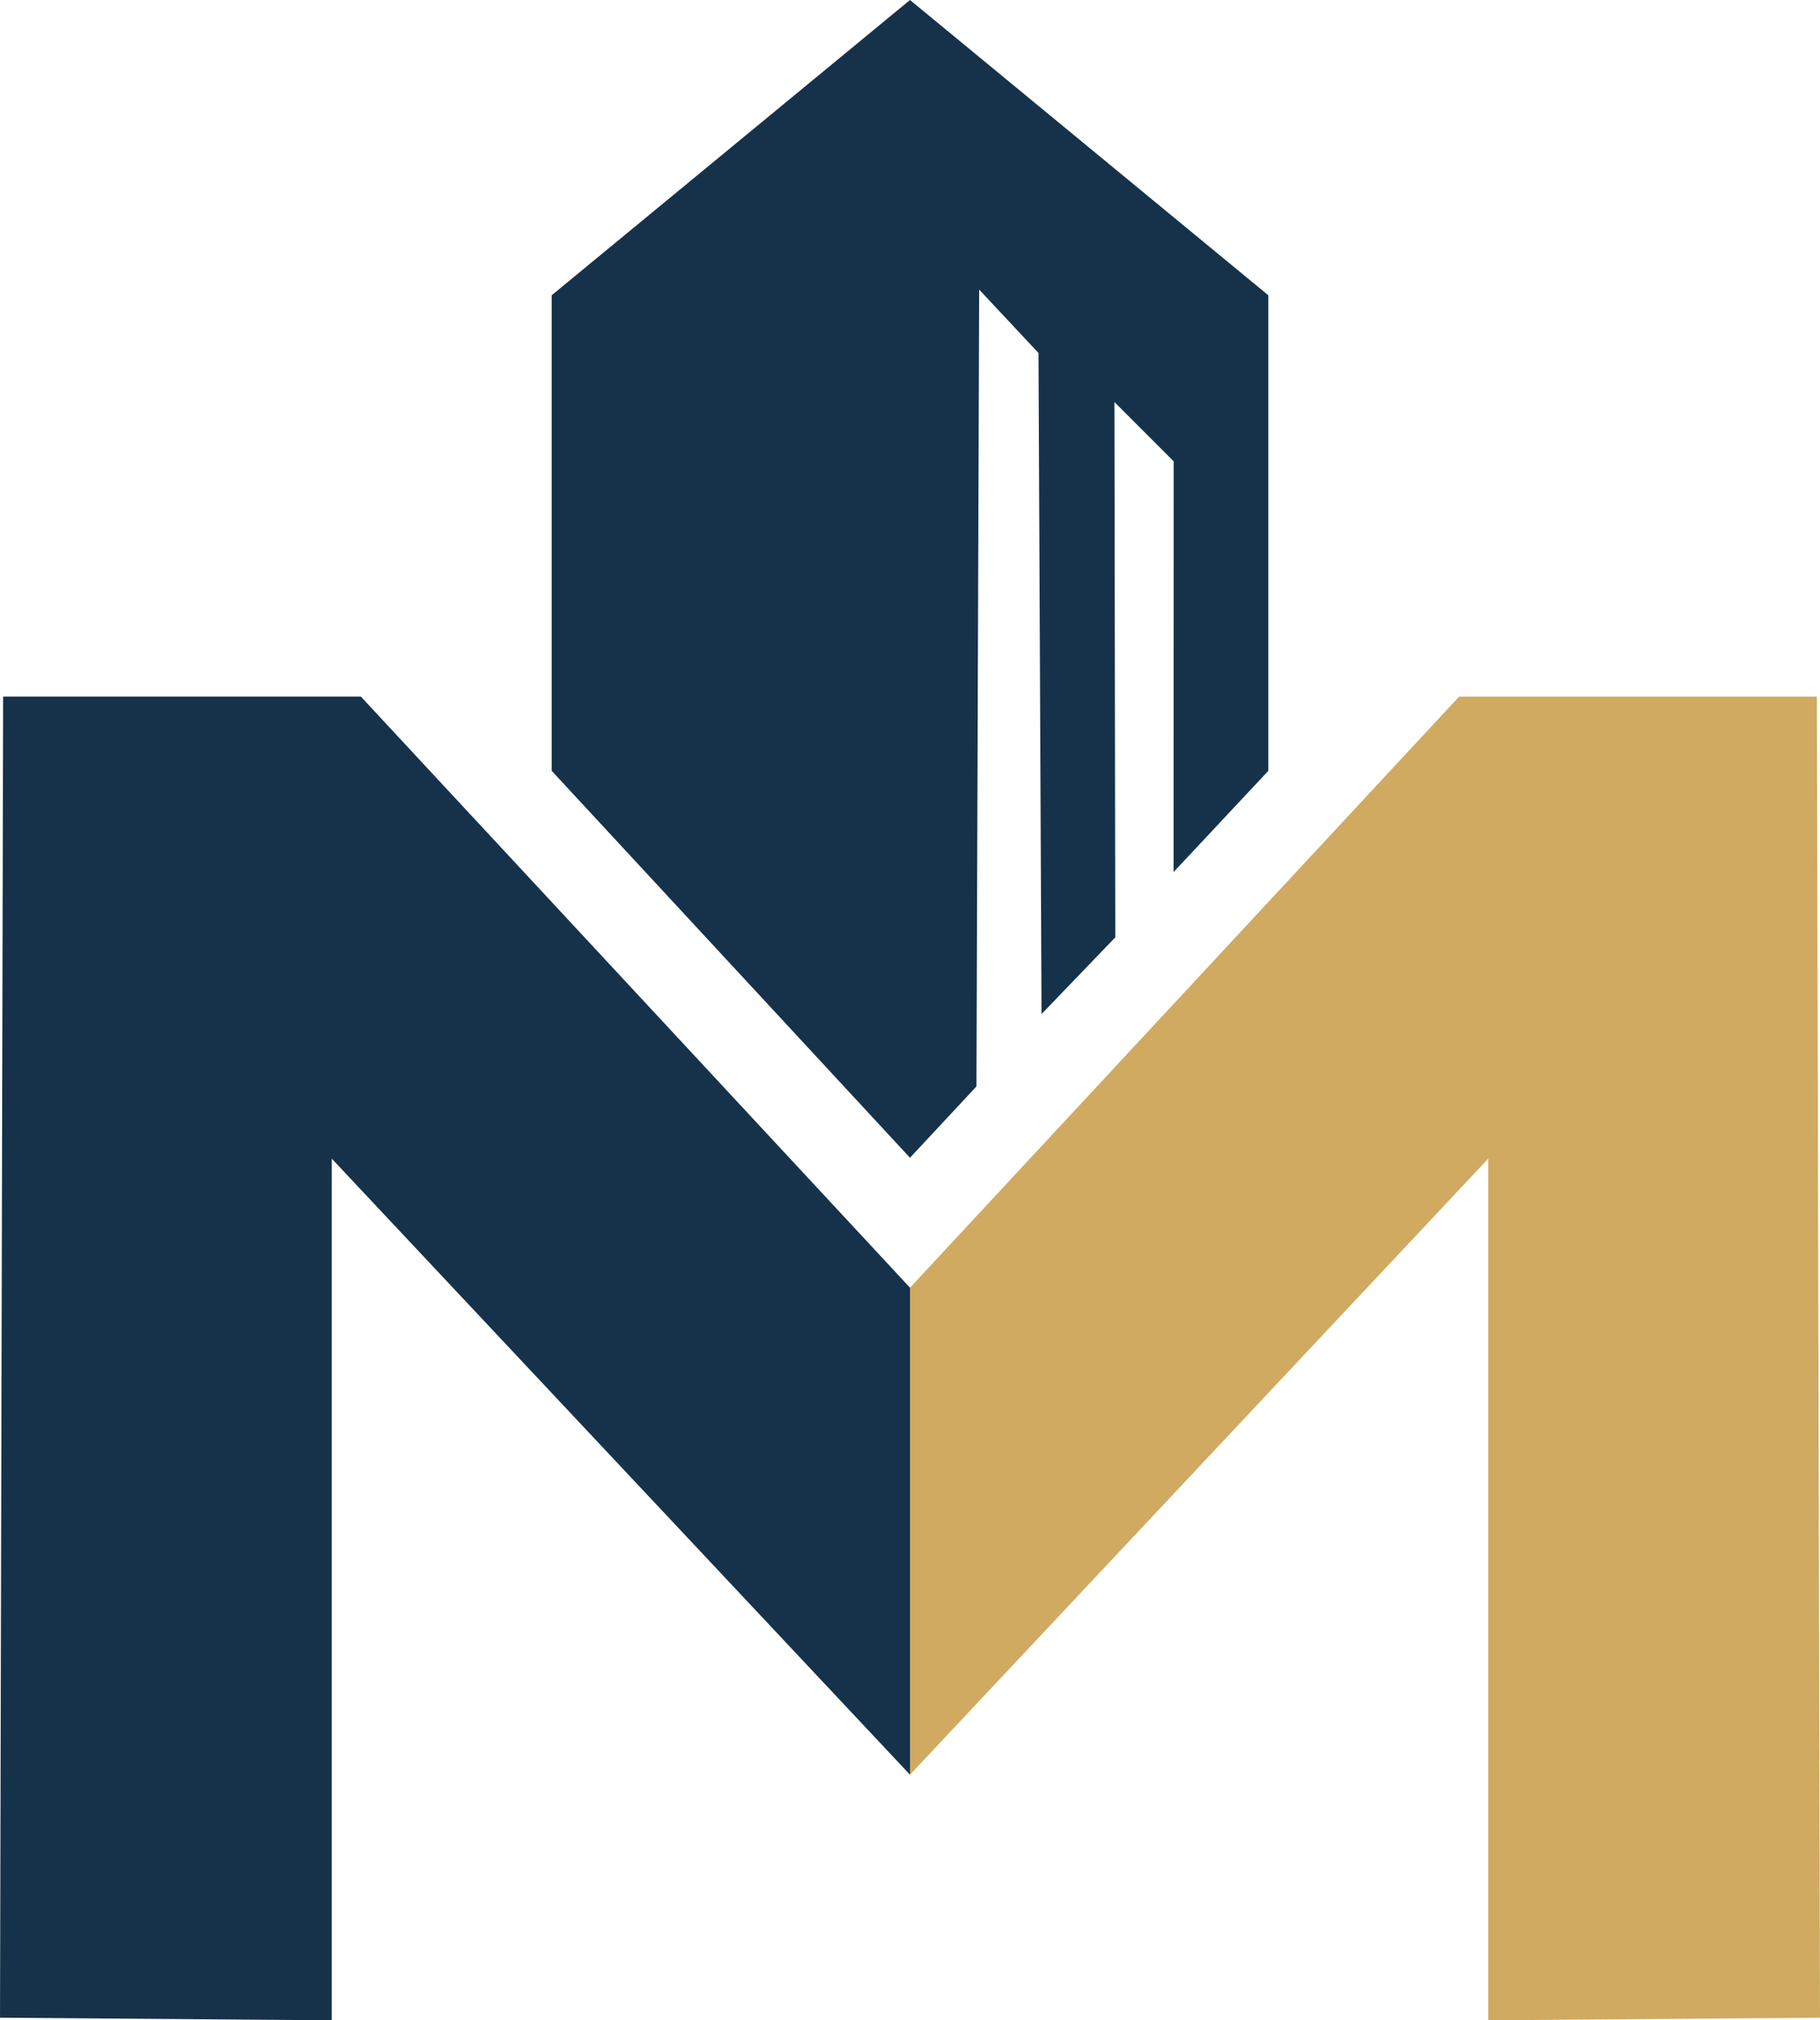 <?xml version="1.0" encoding="UTF-8"?>
<!DOCTYPE svg PUBLIC "-//W3C//DTD SVG 1.1//EN" "http://www.w3.org/Graphics/SVG/1.1/DTD/svg11.dtd">
<!-- Creator: CorelDRAW 2020 (64 Bit) -->
<svg xmlns="http://www.w3.org/2000/svg" xml:space="preserve" width="38.585mm" height="42.805mm" version="1.1" style="shape-rendering:geometricPrecision; text-rendering:geometricPrecision; image-rendering:optimizeQuality; fill-rule:evenodd; clip-rule:evenodd"
viewBox="0 0 3627.44 4024.2"
 xmlns:xlink="http://www.w3.org/1999/xlink"
 xmlns:xodm="http://www.corel.com/coreldraw/odm/2003">
 <defs>
  <style type="text/css">
   <![CDATA[
    .str0 {stroke:#16324A;stroke-width:18.8;stroke-miterlimit:22.926}
    .fil0 {fill:#16324A}
    .fil2 {fill:#16324A}
    .fil1 {fill:#D0AA61}
   ]]>
  </style>
 </defs>
 <g id="Camada_x0020_1">
  <g id="_1186477440">
   <polygon class="fil0" points="661.23,4024.2 -0,4019.02 6.21,1387.56 719.26,1387.56 1813.72,2564.93 1813.72,3535.02 661.23,2307.9 "/>
   <polygon class="fil1" points="2966.21,4024.2 3627.44,4019.02 3621.22,1387.56 2908.17,1387.56 1813.72,2564.93 1813.72,3535.02 2966.21,2307.9 "/>
  </g>
  <polygon class="fil2 str0" points="1108.96,1531.71 1813.72,2292.29 1936.78,2160.28 1942.24,553.06 2079.2,699.42 2085.17,1996.68 2213.47,1863.29 2211.72,778.04 2348.67,915 2348.47,1713.23 2518.48,1531.71 2518.48,592.57 1813.72,12.18 1108.96,592.57 "/>
 </g>
</svg>
